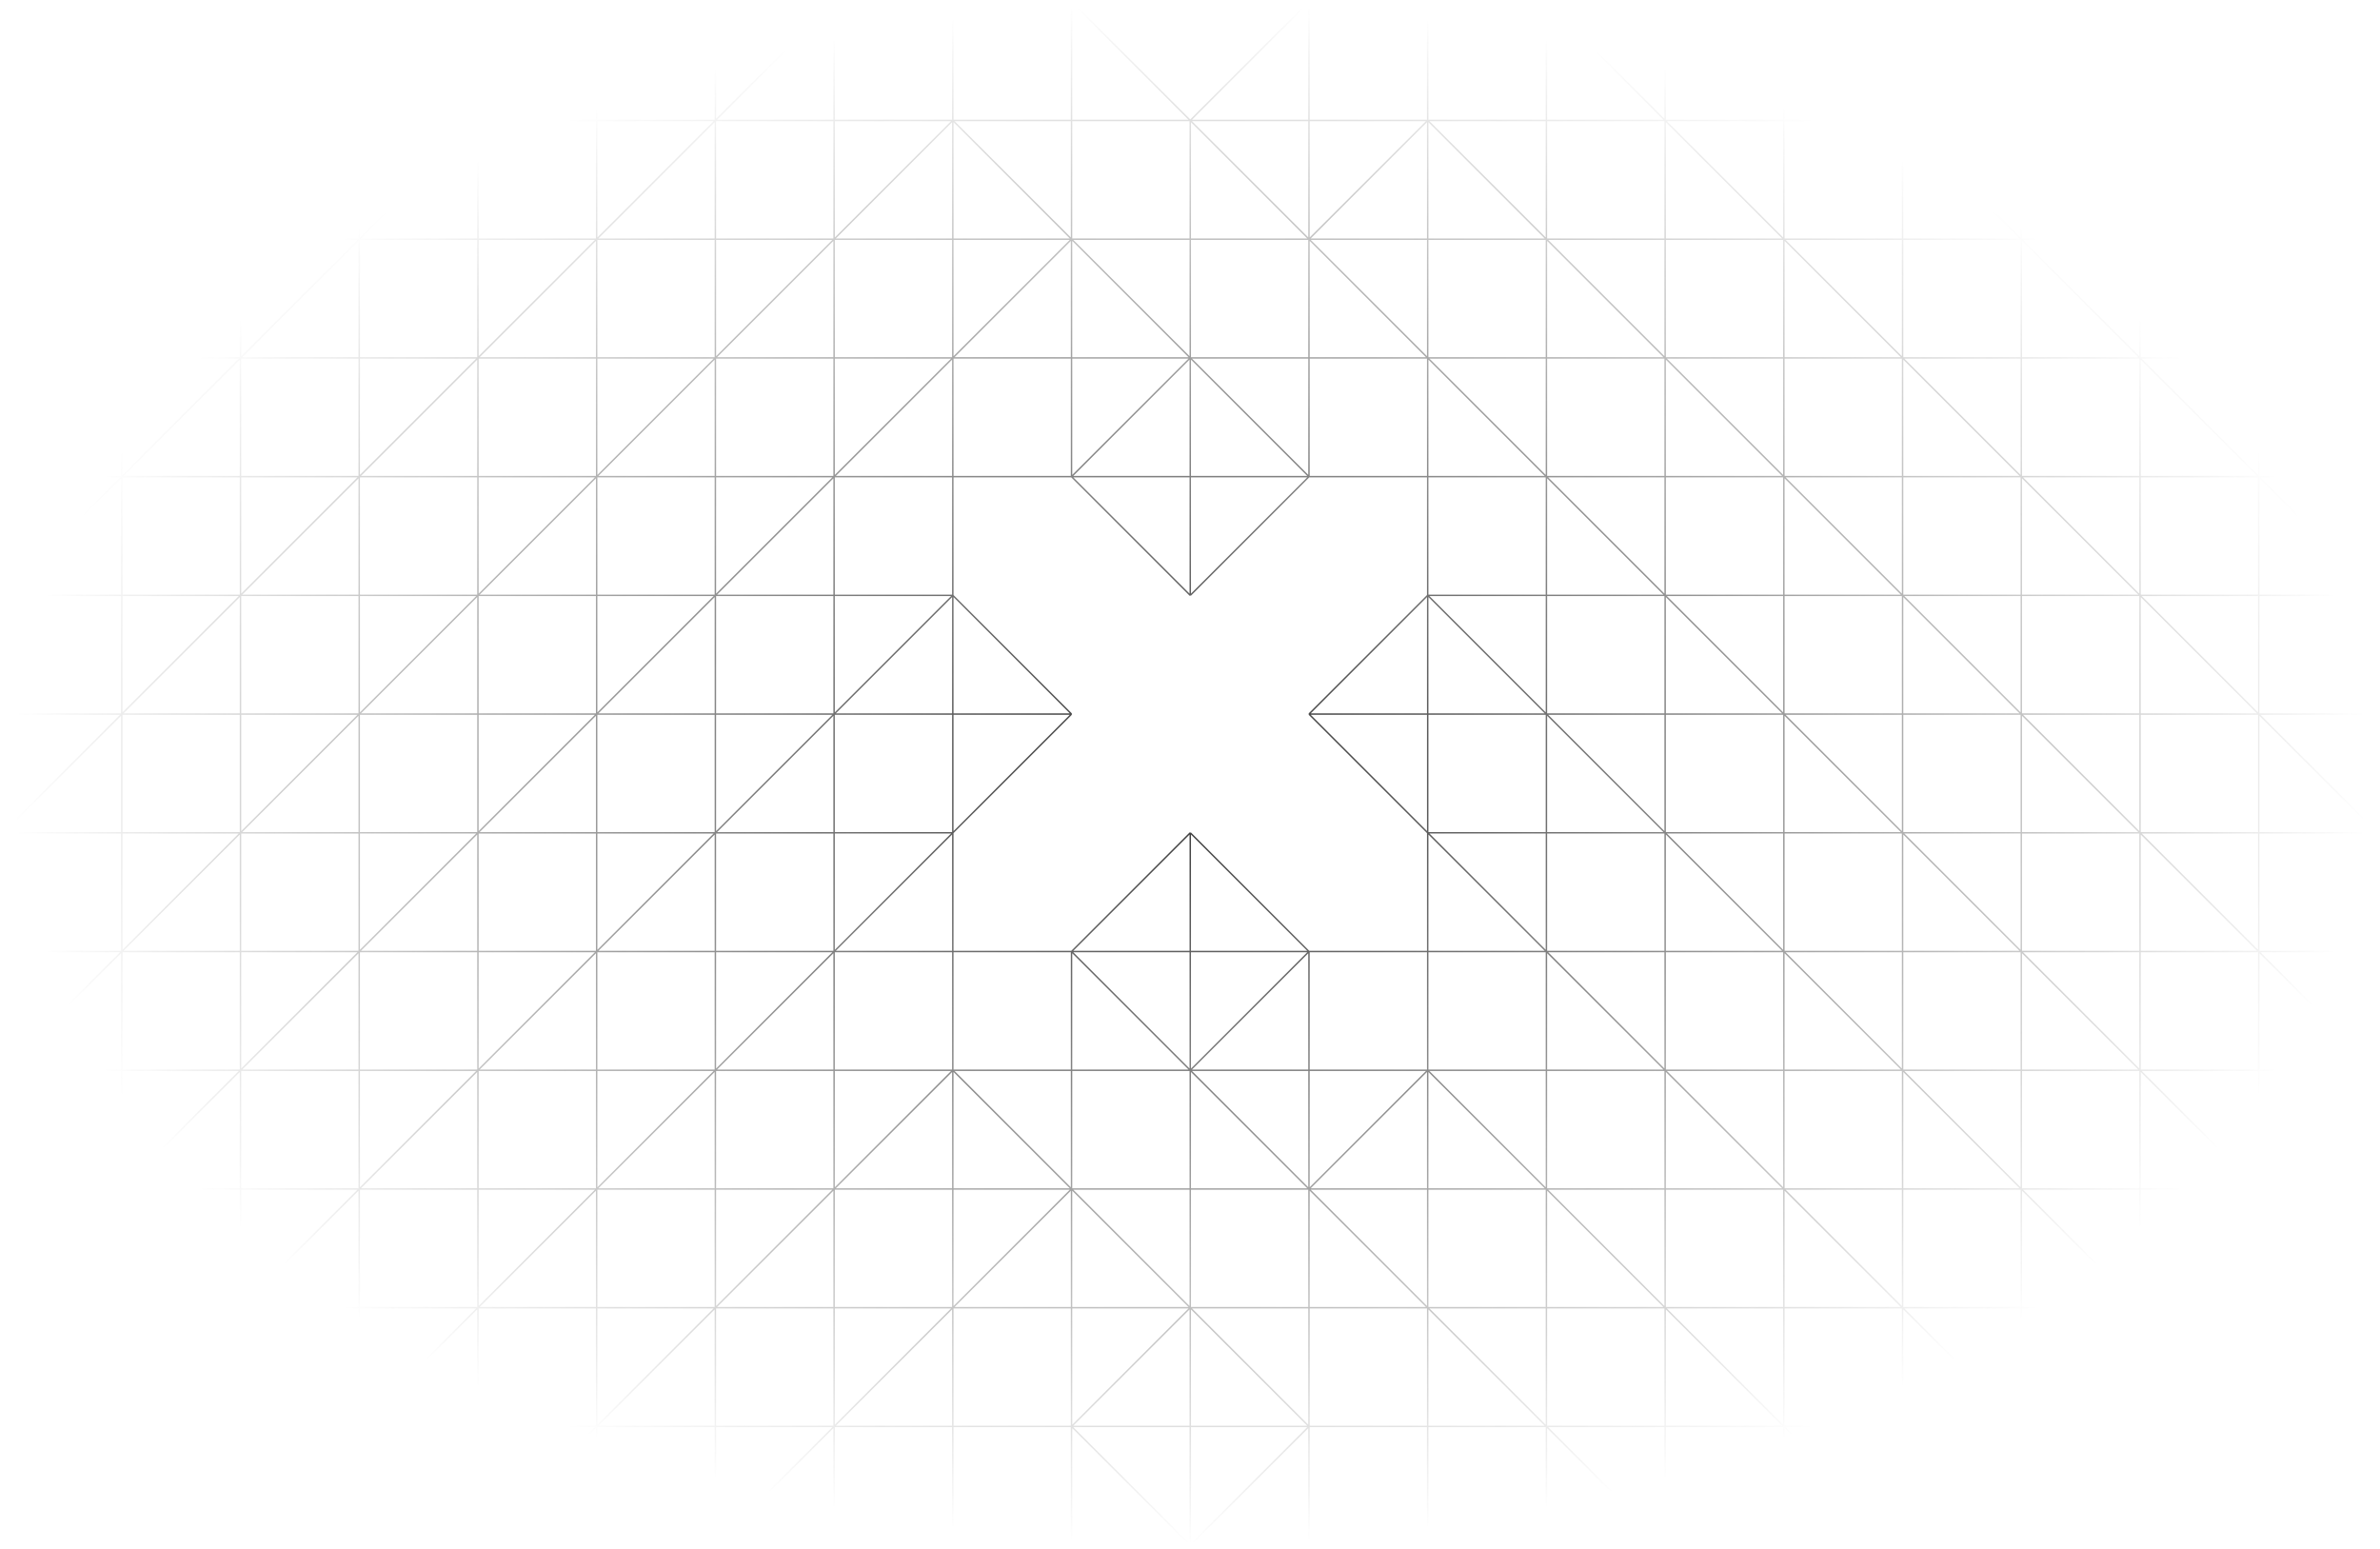 <svg xmlns="http://www.w3.org/2000/svg" width="830" height="540" fill="none" viewBox="0 0 830 540"><path stroke="url(#a)" stroke-width=".5" d="M373.688 42.002h41.402m-41.402 0v41.402m0-41.402V.6m0 41.402h-41.403m82.805 0v41.402m0-41.402L373.688.6m41.402 41.402h41.402m-41.402 0 41.402 41.402M415.09 42.002 456.492.6M415.09 83.404h-41.402m41.402 0v41.403m0-41.403h41.402m-82.804 0-41.403-41.402m41.403 41.402v41.403m0-41.403-41.403 41.403m41.403-41.403 41.402 41.403m-41.402-41.403h-41.403M373.688.6h-41.403m0 0v41.402m0-41.402h-41.402m41.402 41.402v41.402m0-41.402h-41.402m41.402 0-41.402 41.402m165.609 82.805v-41.402m0 41.402-41.402-41.402m41.402 41.402h41.403m-41.403 0H415.09m41.402 0-41.402 41.402m0-82.804h41.402m-41.402 0h-41.402m41.402 0-41.402 41.402m41.402-41.402v41.402m41.402-41.402h41.403m-41.403 0V83.404m0 0V42.002m0 41.402 41.403 41.403m-41.403-41.403 41.403-41.402m-41.403 41.402h41.403m-41.403-41.402V.6m0 41.402h41.403M415.09 207.611v-41.402m0 41.402-41.402-41.402m0 0h41.402m-41.402 0v-41.402m0 41.402h-41.403m82.805 207.012v-41.403m0 41.403-41.402-41.403m41.402 41.403 41.402-41.403m-41.402 41.403h-41.402m41.402 0v41.402m0-41.402h41.402m-41.402 0 41.402 41.402m-82.804-82.805h41.402m-41.402 0 41.402-41.402m-41.402 41.402v41.403m0-41.403h-41.403m82.805 0h41.402m-41.402 0v-41.402m82.805-165.609v41.402m0-41.402h41.402m-41.402 0V83.404m0 41.403 41.402 41.402m-41.402 0h41.402m-41.402 0v41.402m0-207.011h-41.403m41.403 0v41.402m0-41.402h41.402m-41.402 41.402v41.402m0-41.402h41.402m-41.402 0 41.402 41.402m-165.609 41.403h-41.403m124.207 207.011-41.402-41.402m41.402 41.402h41.403m-41.403 0v41.403M332.285 124.807v41.402m0-41.402h-41.402m41.402 0V83.404m0 41.403-41.402 41.402m41.402 0h-41.402m41.402 0v41.402m0-124.207h-41.402m207.012 0h41.402m-289.817 0h-41.402m41.402 0v41.403m0-41.403V42.002m0 41.402h41.403m-82.805 0v41.403m0-41.403-41.402 41.403m41.402-41.403 41.402-41.402m-41.402 41.402h-41.402m41.402 0V42.002m0 82.805h41.402m-41.402 0v41.402m0-41.402h-41.402m82.804 0-41.402 41.402m41.402-41.402 41.403-41.403m-41.403 41.403v41.402m0-41.402h41.403m0-82.805H249.48m41.403 0v41.402m0-41.402V.6M249.48 42.002 290.883.6M249.48 42.002V.6m0 41.402h-41.402m82.805 41.402v41.403m0-124.207H249.48m-41.402 165.609h-41.402m41.402 0h41.402m-41.402 0v41.402m0-41.402-41.402 41.402m0-82.804v41.402m0-41.402h-41.403m41.403 0V83.404m0 41.403-41.403 41.402m41.403 0h-41.403m41.403 0v41.402M249.48.6h-41.402m41.402 165.609h41.403m-41.403 0v41.402M580.699 83.404h41.403m-41.403 0v41.403m0-41.403V42.002m0 41.402h-41.402m82.805 0v41.403m0-41.403 41.402 41.403m-41.402-41.403-41.403-41.402m41.403 41.402h41.402m-41.402 0V42.002m0 82.805h-41.403m41.403 0v41.402m0-41.402h41.402m-82.805 0 41.403 41.402m-41.403-41.402-41.402-41.403m41.402 41.403v41.402m0-41.402h-41.402m0-82.805h41.402m-41.402 0v41.402m0-41.402V.6m41.402 41.402L539.297.6m41.402 41.402V.6m0 41.402h41.403m-82.805 41.402v41.403m0-124.207h41.402m41.403 165.609h41.402m-41.402 0h-41.403m41.403 0v41.402m0-41.402 41.402 41.402m0-82.804v41.402m0-41.402h41.402m-41.402 0V83.404m0 41.403 41.402 41.402m-41.402 0h41.402m-41.402 0v41.402M580.699.6h41.403m-41.403 165.609h-41.402m41.402 0v41.402m-289.816-82.804v41.402m0 0v41.402m0-41.402-41.403 41.402m289.817-82.804v41.402m0 0v41.402m0-41.402 41.402 41.402M166.676 83.404h-41.403m41.403 0V42.002m-41.403 41.402v41.403m0-41.403-41.402 41.403m41.402-41.403 41.403-41.402m-41.403 41.402H83.871m41.402 0V42.002m0 82.805v41.402m0-41.402H83.871m124.207-82.805h-41.402m41.402 0V.6m-41.402 41.402L208.078.6m-41.402 41.402V.6m0 41.402h-41.403M208.078.6h-41.402m-41.403 165.609H83.871m41.402 0v41.402m0-41.402-41.402 41.402m0-82.804v41.402m0-41.402H42.47m41.402 0V83.404m0 41.403L42.47 166.209m41.402 0H42.47m41.402 0v41.402M166.676.6h-41.403m538.231 82.804h41.402m-41.402 0V42.002m41.402 41.402v41.403m0-41.403 41.403 41.403m-41.403-41.403-41.402-41.402m41.402 41.402h41.403m-41.403 0V42.002m0 82.805v41.402m0-41.402h41.403M622.102 42.002h41.402m-41.402 0V.6m41.402 41.402L622.102.6m41.402 41.402V.6m0 41.402h41.402M622.102.6h41.402m41.402 165.609h41.403m-41.403 0v41.402m0-41.402 41.403 41.402m0-82.804v41.402m0-41.402h41.402m-41.402 0V83.404m0 41.403 41.402 41.402m-41.402 0h41.402m-41.402 0v41.402M663.504.6h41.402M83.871 83.404H42.47m41.402 0V42.002M42.47 83.404v41.403m0-41.403L1.066 124.807M42.47 83.404 83.87 42.002M42.47 83.404H1.066m41.403 0V42.002m0 82.805v41.402m0-41.402H1.066m124.207-82.805H83.871m41.402 0V.6M83.871 42.002 125.273.6M83.871 42.002V.6m0 41.402H42.47M125.273.6H83.871M42.47 166.209H1.066m41.403 0v41.402m0-41.402L1.066 207.611m0-82.804v41.402m0-41.402V83.404m0 82.805v41.402M83.871.6H42.47m703.84 82.804h41.402m-41.402 0V42.002m41.402 41.402v41.403m0-41.403 41.402 41.403m-41.402-41.403-41.402-41.402m41.402 41.402h41.402m-41.402 0V42.002m0 82.805v41.402m0-41.402h41.402M704.906 42.002h41.403m-41.403 0V.6m41.403 41.402L704.906.6m41.403 41.402V.6m0 41.402h41.402M704.906.6h41.403m41.402 165.609h41.402m-41.402 0v41.402m0-41.402 41.402 41.402m0-82.804v41.402m0-41.402V83.404m0 82.805v41.402M746.309.6h41.402m0 41.402h41.402m-41.402 0V.6m41.402 41.402v41.402m0-41.402L787.711.6m41.402 41.402V.6h-41.402M42.469 42.002H1.066m41.403 0V.6M1.066 42.002v41.402m0-41.402L42.47.6M1.066 42.002V.6H42.47M332.285 207.61v41.403m0-41.403 41.403 41.403m-41.403-41.403h-41.402m41.402 0-41.402 41.403m82.805 0h-41.403m41.403 0-41.403 41.402m0-41.402h-41.402m41.402 0v41.402m165.61-82.805v41.403m0-41.403-41.403 41.403m41.403-41.403h41.402m-41.402 0 41.402 41.403m-41.402 0h-41.403m41.403 0h41.402m-41.402 0v41.402m-41.403-41.402 41.403 41.402M249.48 249.014h-41.402m41.402 0v41.402m0-41.402v-41.403m0 41.403h41.403m-82.805 0v41.402m0-41.402-41.402 41.402m41.402-41.402 41.402-41.403m-41.402 41.403h-41.402m41.402 0v-41.403m0 82.805h41.402m-41.402 0v41.402m0-41.402h-41.402m82.804 0-41.402 41.402m41.402-41.402 41.403-41.402m-41.403 41.402v41.402m0-41.402h41.403m0-82.805H249.48m41.403 0v41.403m-41.403-41.403h-41.402m82.805 41.403v41.402m-82.805 41.402h-41.402m41.402 0h41.402m-41.402 0v41.403m0-41.403-41.402 41.403m0-82.805v41.402m0-41.402h-41.403m41.403 0v-41.402m0 41.402-41.403 41.402m41.403 0h-41.403m41.403 0v41.403m82.804-41.403h41.403m-41.403 0v41.403m331.219-124.207h41.403m-41.403 0v41.402m0-41.402v-41.403m0 41.403h-41.402m82.805 0v41.402m0-41.402 41.402 41.402m-41.402-41.402-41.403-41.403m41.403 41.403h41.402m-41.402 0v-41.403m0 82.805h-41.403m41.403 0v41.402m0-41.402h41.402m-82.805 0 41.403 41.402m-41.403-41.402-41.402-41.402m41.402 41.402v41.402m0-41.402h-41.402m0-82.805h41.402m-41.402 0v41.403m41.402-41.403h41.403m-82.805 41.403v41.402m82.805 41.402h41.402m-41.402 0h-41.403m41.403 0v41.403m0-41.403 41.402 41.403m0-82.805v41.402m0-41.402h41.402m-41.402 0v-41.402m0 41.402 41.402 41.402m-41.402 0h41.402m-41.402 0v41.403m-82.805-41.403h-41.402m41.402 0v41.403m-289.816-82.805h41.402m-41.402 0v41.402m41.402-41.402-41.402 41.402m41.402-41.402v41.402m-41.402 0h41.402m-41.402 0v41.403m0-41.403-41.403 41.403m82.805-41.403v41.403m207.012-82.805h-41.402m41.402 0v41.402m-41.402-41.402 41.402 41.402m-41.402-41.402v41.402m41.402 0h-41.402m41.402 0v41.403m0-41.403 41.402 41.403m-82.804-41.403v41.403M166.676 249.014h-41.403m41.403 0v-41.403m-41.403 41.403v41.402m0-41.402-41.402 41.402m41.402-41.402 41.403-41.403m-41.403 41.403H83.871m41.402 0v-41.403m0 82.805v41.402m0-41.402H83.871m124.207-82.805h-41.402m0 0h-41.403m0 124.207H83.871m41.402 0v41.403m0-41.403-41.402 41.403m0-82.805v41.402m0-41.402H42.47m41.402 0v-41.402m0 41.402L42.47 331.818m41.402 0H42.47m41.402 0v41.403m579.633-124.207h41.402m-41.402 0v-41.403m41.402 41.403v41.402m0-41.402 41.403 41.402m-41.403-41.402-41.402-41.403m41.402 41.403h41.403m-41.403 0v-41.403m0 82.805v41.402m0-41.402h41.403m-124.207-82.805h41.402m0 0h41.402m0 124.207h41.403m-41.403 0v41.403m0-41.403 41.403 41.403m0-82.805v41.402m0-41.402h41.402m-41.402 0v-41.402m0 41.402 41.402 41.402m-41.402 0h41.402m-41.402 0v41.403M83.871 249.014H42.47m41.402 0v-41.403M42.47 249.014v41.402m0-41.402L1.066 290.416m41.403-41.402 41.402-41.403M42.47 249.014H1.066m41.403 0v-41.403m0 82.805v41.402m0-41.402H1.066m124.207-82.805H83.871m0 0H42.47m0 124.207H1.066m41.403 0v41.403m0-41.403L1.066 373.221m0-82.805v41.402m0-41.402v-41.402m0 82.804v41.403M746.31 249.014h41.402m-41.402 0v-41.403m41.402 41.403v41.402m0-41.402 41.402 41.402m-41.402-41.402-41.402-41.403m41.402 41.403h41.402m-41.402 0v-41.403m0 82.805v41.402m0-41.402h41.402m-124.207-82.805h41.403m0 0h41.402m0 124.207h41.402m-41.402 0v41.403m0-41.403 41.402 41.403m0-82.805v41.402m0-41.402v-41.402m0 82.804v41.403m-41.402-165.61h41.402m0 0v41.403M42.469 207.611H1.066m0 0v41.403m372.622 124.207v41.402m0-41.402h-41.403m82.805 41.402h-41.402m41.402 0v41.402m0-41.402h41.402m-82.804 0-41.403-41.402m41.403 41.402v41.402m0-41.402-41.403 41.402m41.403-41.402 41.402 41.402m-41.402-41.402h-41.403m41.403 82.805v41.402m0-41.402 41.402 41.402m-41.402-41.402h41.402m-41.402 0v-41.403m0 41.403 41.402-41.403m-41.402 41.403h-41.403m82.805 41.402h-41.402m41.402 0v-41.402m0 41.402 41.402-41.402M415.09 538.83h41.402m-82.804 0h-41.403m0-165.609v41.402m0-41.402h-41.402m41.402 0-41.402 41.402m165.609 82.805v-41.403m0 41.403-41.402-41.403m41.402 41.403h41.403m-41.403 0H415.09m41.402 0v41.402m-41.402-82.805h41.402m-41.402 0h-41.402m41.402 0v41.403m41.402-41.403h41.403m-41.403 0v-41.402m0 0v-41.402m0 41.402 41.403 41.402m-41.403-41.402 41.403-41.402m-41.403 41.402h41.403m-41.403-41.402h41.403m0 82.804v41.403m0-41.403h41.402m-41.402 0v-41.402m0 41.402 41.402 41.403m-41.402 0h41.402m-41.402 0v41.402m0-165.609v41.402m0-41.402h41.402m-41.402 0 41.402 41.402m-165.609 41.402h-41.403m0 0v41.403m0-41.403h-41.402m41.402 0v-41.402m0 41.402-41.402 41.403m41.402 0h-41.402m41.402 0v41.402m124.207 0h41.403m-165.61-124.207h-41.402m207.012 0h41.402m-289.817 0h-41.402m41.402 0v41.402m0-41.402v-41.402m0 41.402h41.403m-82.805 0v41.402m0-41.402-41.402 41.402m41.402-41.402 41.402-41.402m-41.402 41.402h-41.402m41.402 0v-41.402m0 82.804h41.402m-41.402 0v41.403m0-41.403h-41.402m82.804 0-41.402 41.403m41.402-41.403 41.403-41.402m-41.403 41.402v41.403m0-41.403h41.403m0-82.804H249.48m41.403 0v41.402m-41.403-41.402h-41.402m82.805 41.402v41.402m-82.805 41.403h-41.402m41.402 0h41.402m-41.402 0v41.402m0-41.402-41.402 41.402m0-82.805v41.403m0-41.403h-41.403m41.403 0v-41.402m0 41.402-41.403 41.403m41.403 0h-41.403m41.403 0v41.402m82.804-41.402h41.403m-41.403 0v41.402m331.219-124.207h41.403m-41.403 0v41.402m0-41.402v-41.402m0 41.402h-41.402m82.805 0v41.402m0-41.402 41.402 41.402m-41.402-41.402-41.403-41.402m41.403 41.402h41.402m-41.402 0v-41.402m0 82.804h-41.403m41.403 0v41.403m0-41.403h41.402m-82.805 0 41.403 41.403m-41.403-41.403-41.402-41.402m41.402 41.402v41.403m0-41.403h-41.402m0-82.804h41.402m-41.402 0v41.402m41.402-41.402h41.403m-82.805 41.402v41.402m82.805 41.403h41.402m-41.402 0h-41.403m41.403 0v41.402m0-41.402 41.402 41.402m0-82.805v41.403m0-41.403h41.402m-41.402 0v-41.402m0 41.402 41.402 41.403m-41.402 0h41.402m-41.402 0v41.402m-82.805-41.402h-41.402m41.402 0v41.402m-289.816-82.805v41.403m0 0v41.402m0-41.402L249.48 538.83m289.817-82.805v41.403m0 0v41.402m0-41.402 41.402 41.402M166.676 414.623h-41.403m41.403 0v-41.402m-41.403 41.402v41.402m0-41.402-41.402 41.402m41.402-41.402 41.403-41.402m-41.403 41.402H83.871m41.402 0v-41.402m0 82.804v41.403m0-41.403H83.871m124.207-82.804h-41.402m0 0h-41.403m0 124.207H83.871m41.402 0v41.402m0-41.402L83.871 538.83m0-82.805v41.403m0-41.403H42.47m41.402 0v-41.402m0 41.402L42.47 497.428m41.402 0H42.47m41.402 0v41.402m579.633-124.207h41.402m-41.402 0v-41.402m41.402 41.402v41.402m0-41.402 41.403 41.402m-41.403-41.402-41.402-41.402m41.402 41.402h41.403m-41.403 0v-41.402m0 82.804v41.403m0-41.403h41.403m-124.207-82.804h41.402m0 0h41.402m0 124.207h41.403m-41.403 0v41.402m0-41.402 41.403 41.402m0-82.805v41.403m0-41.403h41.402m-41.402 0v-41.402m0 41.402 41.402 41.403m-41.402 0h41.402m-41.402 0v41.402M83.871 414.623H42.47m41.402 0v-41.402M42.47 414.623v41.402m0-41.402L1.066 456.025m41.403-41.402 41.402-41.402M42.47 414.623H1.066m41.403 0v-41.402m0 82.804v41.403m0-41.403H1.066m124.207-82.804H83.871m0 0H42.47m0 124.207H1.066m41.403 0v41.402m0-41.402L1.066 538.83m0-82.805v41.403m0-41.403v-41.402m0 82.805v41.402M746.31 414.623h41.402m-41.402 0v-41.402m41.402 41.402v41.402m0-41.402 41.402 41.402m-41.402-41.402-41.402-41.402m41.402 41.402h41.402m-41.402 0v-41.402m0 82.804v41.403m0-41.403h41.402m-124.207-82.804h41.403m0 0h41.402m0 124.207h41.402m-41.402 0v41.402m0-41.402 41.402 41.402m0-82.805v41.403m0-41.403v-41.402m0 82.805v41.402m-41.402-165.609h41.402m0 0v41.402M42.469 373.221H1.066m0 0v41.402M249.48 538.83h41.403m-41.403 0h-41.402m82.805 0h41.402m248.414 0h-41.402m41.402 0h41.403m-82.805 0h-41.402m-331.219 0h41.402m-41.402 0h-41.403m538.231 0h-41.402m41.402 0h41.402m-621.035 0h41.402m-41.402 0H42.47m703.84 0h-41.403m41.403 0h41.402m41.402 0h-41.402m-786.645 0H42.47"/><defs><radialGradient id="a" cx="0" cy="0" r="1" gradientTransform="matrix(0 269.115 -414.023 0 415.09 269.715)" gradientUnits="userSpaceOnUse"><stop stop-color="#303030"/><stop offset="1" stop-color="#303030" stop-opacity="0"/></radialGradient></defs></svg>